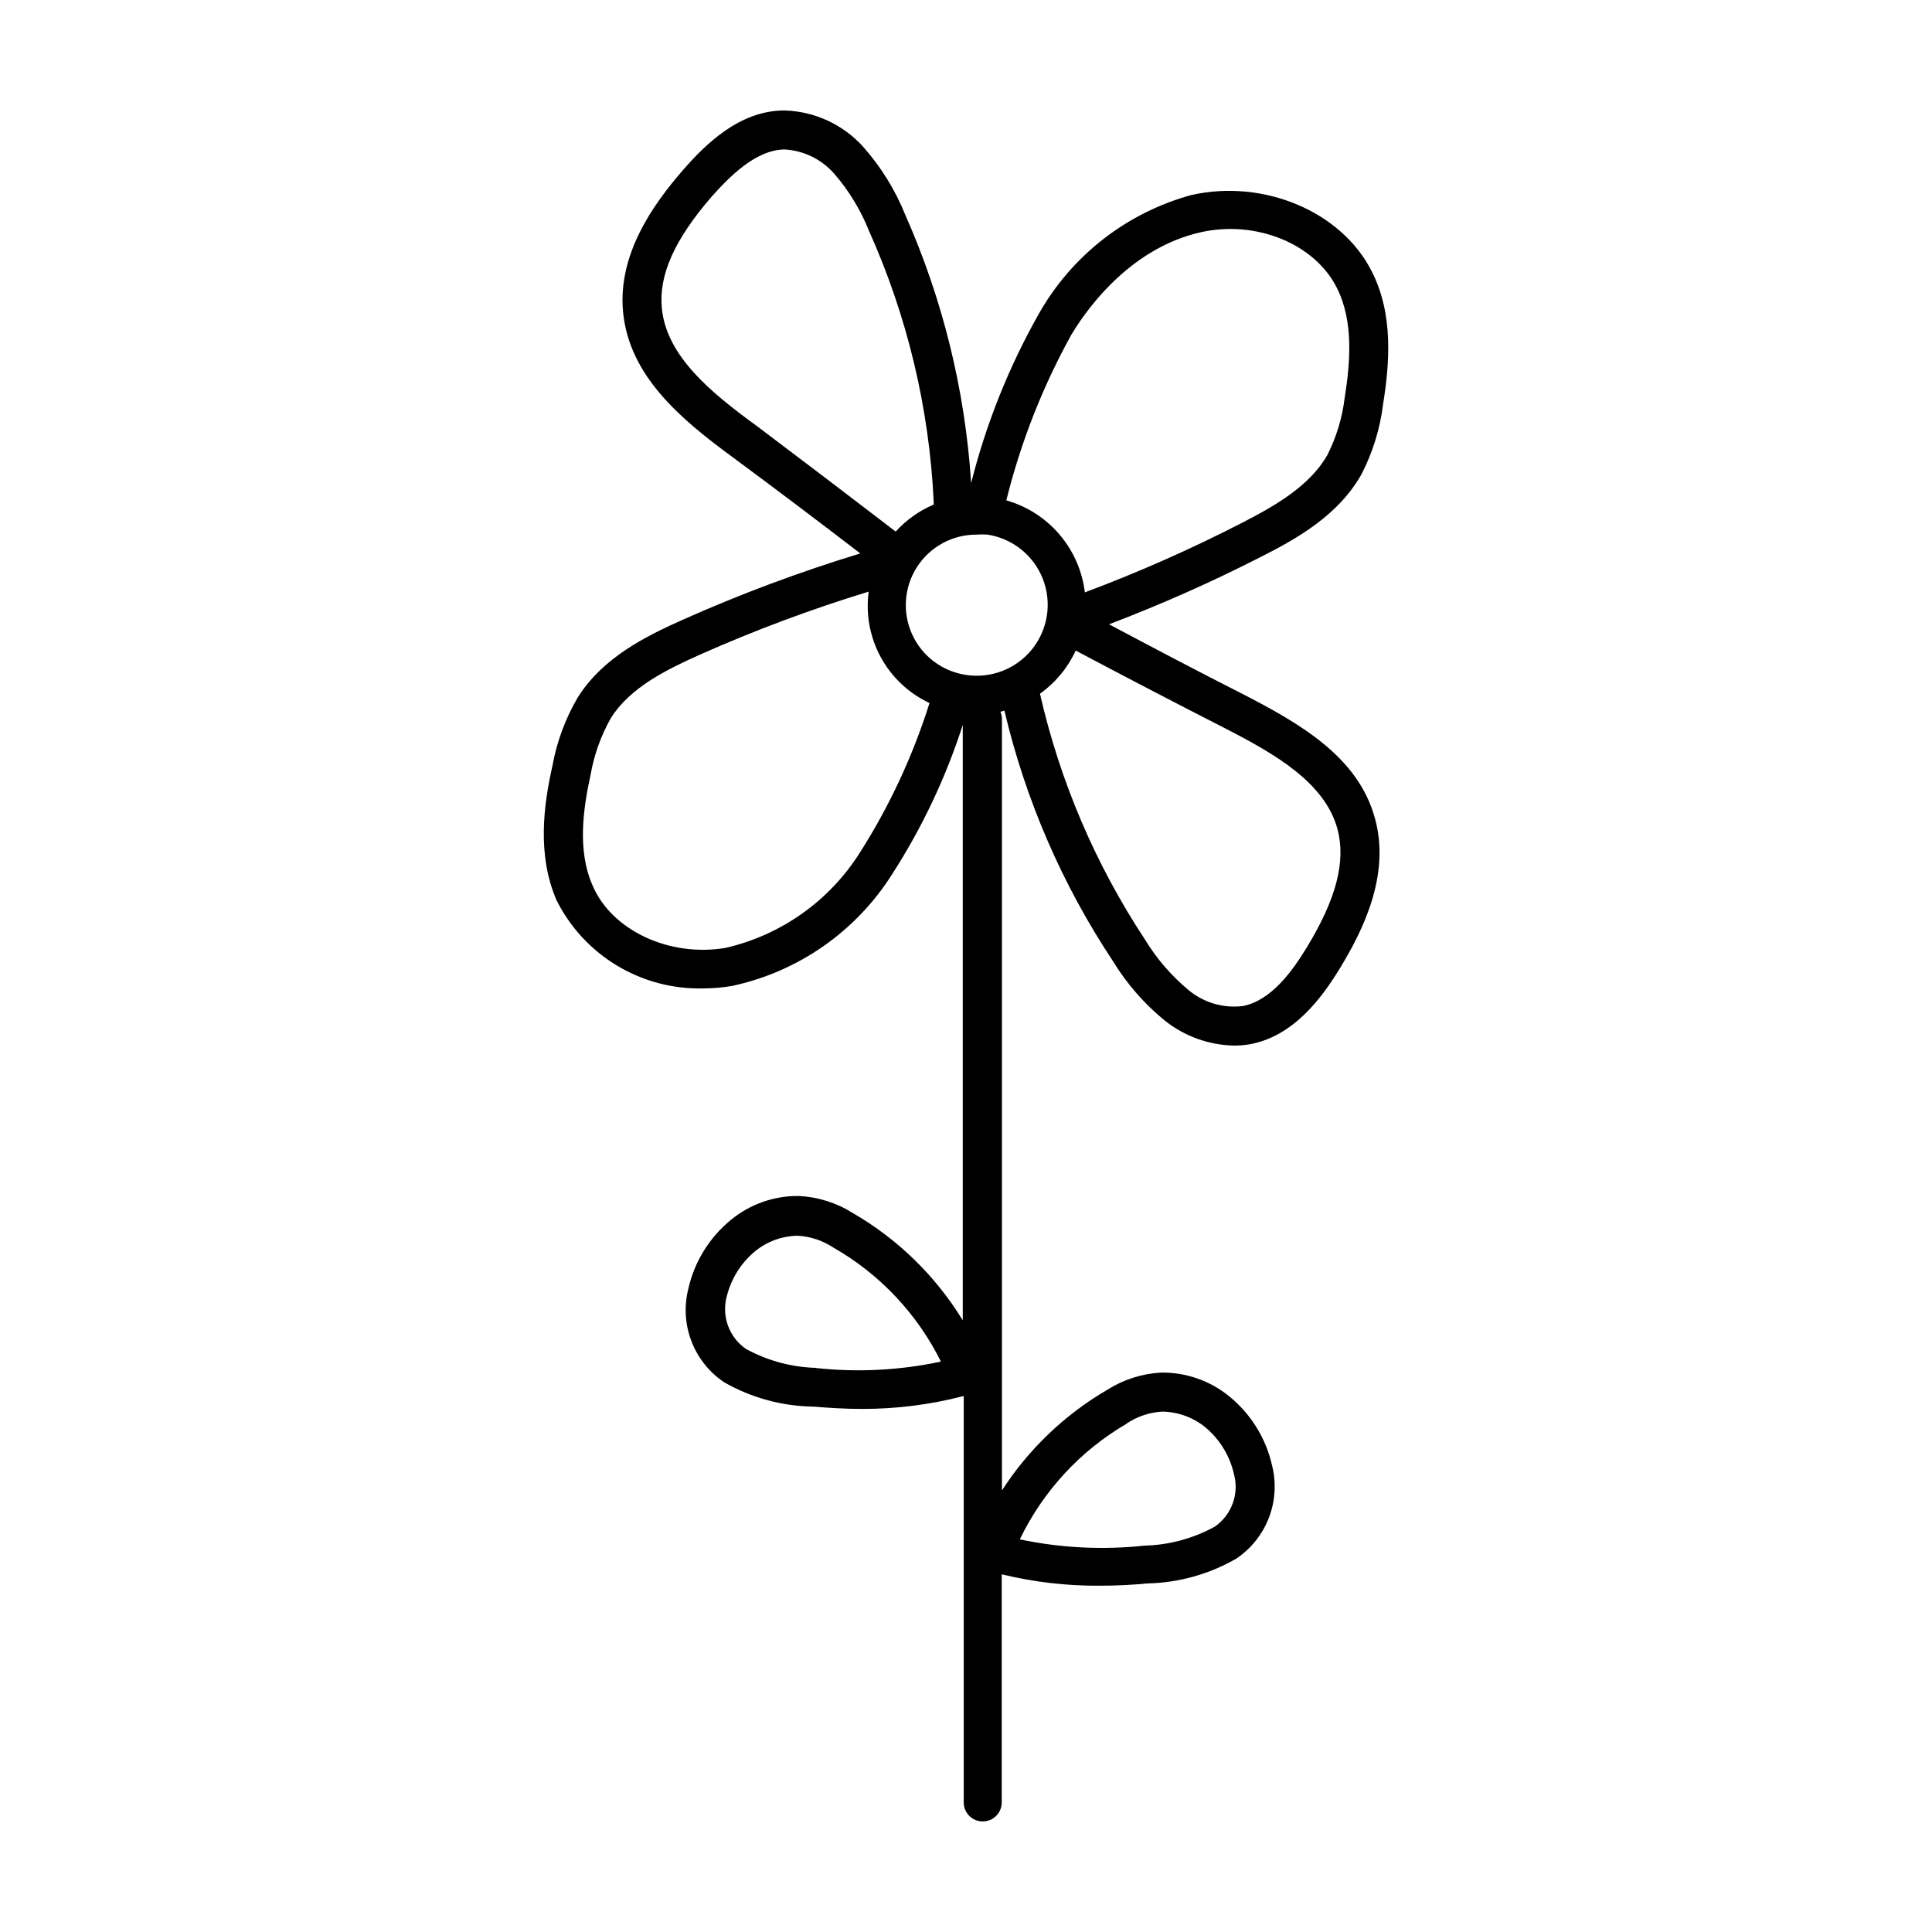 <?xml version="1.0" encoding="UTF-8"?>
<!-- Uploaded to: SVG Repo, www.svgrepo.com, Generator: SVG Repo Mixer Tools -->
<svg fill="#000000" width="800px" height="800px" version="1.1" viewBox="144 144 512 512" xmlns="http://www.w3.org/2000/svg">
 <path d="m504.79 269.71c3.008-5.824 4.953-12.137 5.746-18.641 1.664-10.379 2.871-23.781-3.074-35.266-8.012-15.77-28.516-24.383-47.609-20.152v-0.004c-17.254 4.684-31.902 16.102-40.656 31.691-7.906 14.035-13.906 29.062-17.836 44.688-1.582-24.52-7.484-48.57-17.434-71.039-2.652-6.602-6.418-12.703-11.133-18.035-5.301-5.906-12.777-9.398-20.707-9.672h-0.301c-11.891 0-21.059 9.168-26.902 15.922-7.457 8.613-17.23 21.914-15.77 37.434 1.613 16.93 15.113 28.312 29.07 38.543 11.352 8.398 22.621 16.895 33.805 25.492v-0.004c-16 4.867-31.684 10.723-46.957 17.531-10.078 4.484-21.262 10.078-27.91 20.605-3.312 5.652-5.598 11.844-6.75 18.289-2.266 10.078-4.133 23.527 1.16 35.57h-0.004c3.606 7.16 9.172 13.148 16.047 17.27 6.879 4.121 14.785 6.203 22.797 6.008 2.551-0.008 5.094-0.227 7.609-0.656 17.48-3.734 32.73-14.336 42.32-29.422 7.992-12.371 14.328-25.734 18.84-39.75v157.79c-7.188-11.75-17.195-21.52-29.117-28.418-4.285-2.711-9.195-4.269-14.258-4.531-6.594-0.098-13.004 2.152-18.09 6.348-5.711 4.672-9.688 11.133-11.285 18.336-1.141 4.598-0.844 9.434 0.863 13.848 1.703 4.418 4.727 8.203 8.66 10.84 7.25 4.133 15.434 6.352 23.781 6.449 3.629 0.301 7.961 0.605 12.746 0.605 9.094 0.02 18.152-1.129 26.953-3.426v107.71c0 2.781 2.254 5.035 5.039 5.035 2.781 0 5.035-2.254 5.035-5.035v-60.457c8.445 2.055 17.105 3.07 25.797 3.023 5.039 0 9.117-0.25 12.797-0.605 8.266-0.176 16.359-2.426 23.527-6.551 3.938-2.633 6.969-6.414 8.672-10.836 1.703-4.418 2-9.254 0.852-13.852-1.609-7.188-5.582-13.625-11.285-18.285-5.094-4.184-11.5-6.43-18.09-6.352-5.062 0.266-9.973 1.828-14.258 4.535-11.289 6.578-20.871 15.727-27.961 26.703v-204.5c-0.012-0.641-0.148-1.273-0.402-1.863l1.059-0.301v-0.004c5.586 23.664 15.324 46.145 28.766 66.402 3.707 6.066 8.43 11.453 13.957 15.922 5.18 4.039 11.52 6.301 18.086 6.449 1.418 0.008 2.836-0.109 4.234-0.355 11.688-2.117 19.246-12.543 23.879-20.152 5.945-9.773 13.402-24.484 9.32-39.551-4.383-16.375-19.699-25.191-35.266-33.199-11.84-5.996-23.578-12.191-35.266-18.391v0.004c13.645-5.18 27-11.098 40-17.734 9.926-4.988 20.859-11.234 26.902-22.016zm-144.44 236.79c-6.543-0.16-12.953-1.887-18.691-5.039-4.488-3.121-6.508-8.738-5.035-14.004 1.172-4.66 3.805-8.824 7.504-11.891 3.098-2.523 6.941-3.957 10.934-4.082h0.402c3.344 0.203 6.574 1.281 9.371 3.125 12.297 7.023 22.223 17.547 28.516 30.227-10.84 2.312-21.977 2.891-33 1.715zm82.273 14.711c2.797-1.844 6.027-2.922 9.371-3.125 4.129 0.062 8.117 1.5 11.336 4.082 3.848 3.176 6.543 7.531 7.656 12.395 1.473 5.266-0.551 10.883-5.039 14.004-5.719 3.148-12.113 4.879-18.641 5.039-11.035 1.191-22.188 0.629-33.047-1.66 6.184-12.828 16.059-23.516 28.363-30.684zm-42.621-198.35c-6.293-0.934-11.684-5-14.301-10.801-2.617-5.797-2.106-12.527 1.355-17.867 3.465-5.336 9.402-8.543 15.766-8.516 0.957-0.07 1.914-0.07 2.871 0 6.641 1.016 12.238 5.5 14.676 11.762 2.441 6.258 1.355 13.348-2.844 18.59-4.203 5.242-10.883 7.848-17.523 6.832zm-80.609-97.188c-0.855-8.816 3.375-18.238 13.301-29.676 4.535-5.039 11.488-12.293 19.246-12.395l-0.004 0.004c5.098 0.297 9.855 2.641 13.203 6.5 3.875 4.492 6.973 9.598 9.168 15.113 10.145 22.613 15.953 46.934 17.129 71.691-0.02 0.27-0.02 0.539 0 0.805-3.832 1.637-7.269 4.074-10.074 7.156-12.262-9.406-24.52-18.727-36.781-27.961-12.191-8.867-23.98-18.543-25.188-31.238zm52.445 144.34c-8.07 12.758-20.855 21.812-35.57 25.188-14.863 2.519-30.23-4.637-35.266-16.625-4.082-9.27-2.418-20.453-0.504-29.172v0.004c0.91-5.312 2.734-10.426 5.391-15.117 5.039-8.062 14.762-12.848 23.426-16.727 14.609-6.504 29.598-12.105 44.891-16.777-0.805 5.996 0.324 12.094 3.223 17.406 2.898 5.309 7.418 9.555 12.898 12.117-4.398 13.988-10.613 27.336-18.488 39.703zm126.61-6.301c2.266 8.566-0.301 18.539-8.211 31.488-3.629 5.945-9.32 14.008-16.93 15.418h0.004c-5.125 0.617-10.281-0.895-14.258-4.18-4.582-3.793-8.5-8.324-11.59-13.402-13.129-19.883-22.566-41.965-27.859-65.195 4.098-2.918 7.363-6.863 9.469-11.434 13.168 6.984 26.367 13.855 39.598 20.605 13.254 6.801 26.453 14.406 29.777 26.699zm-66.953-62.723c-0.68-5.664-3.016-11-6.719-15.34-3.699-4.34-8.605-7.484-14.09-9.043 3.805-15.355 9.613-30.145 17.281-43.984 5.039-8.363 16.473-23.023 34.16-27.055 14.66-3.324 30.23 2.973 36.125 14.66 4.586 9.02 3.527 20.152 2.117 29.121h-0.008c-0.625 5.262-2.16 10.375-4.531 15.113-4.637 8.312-14.055 13.652-22.469 17.984l-0.004 0.004c-13.578 6.992-27.559 13.184-41.863 18.539z"/>
</svg>
